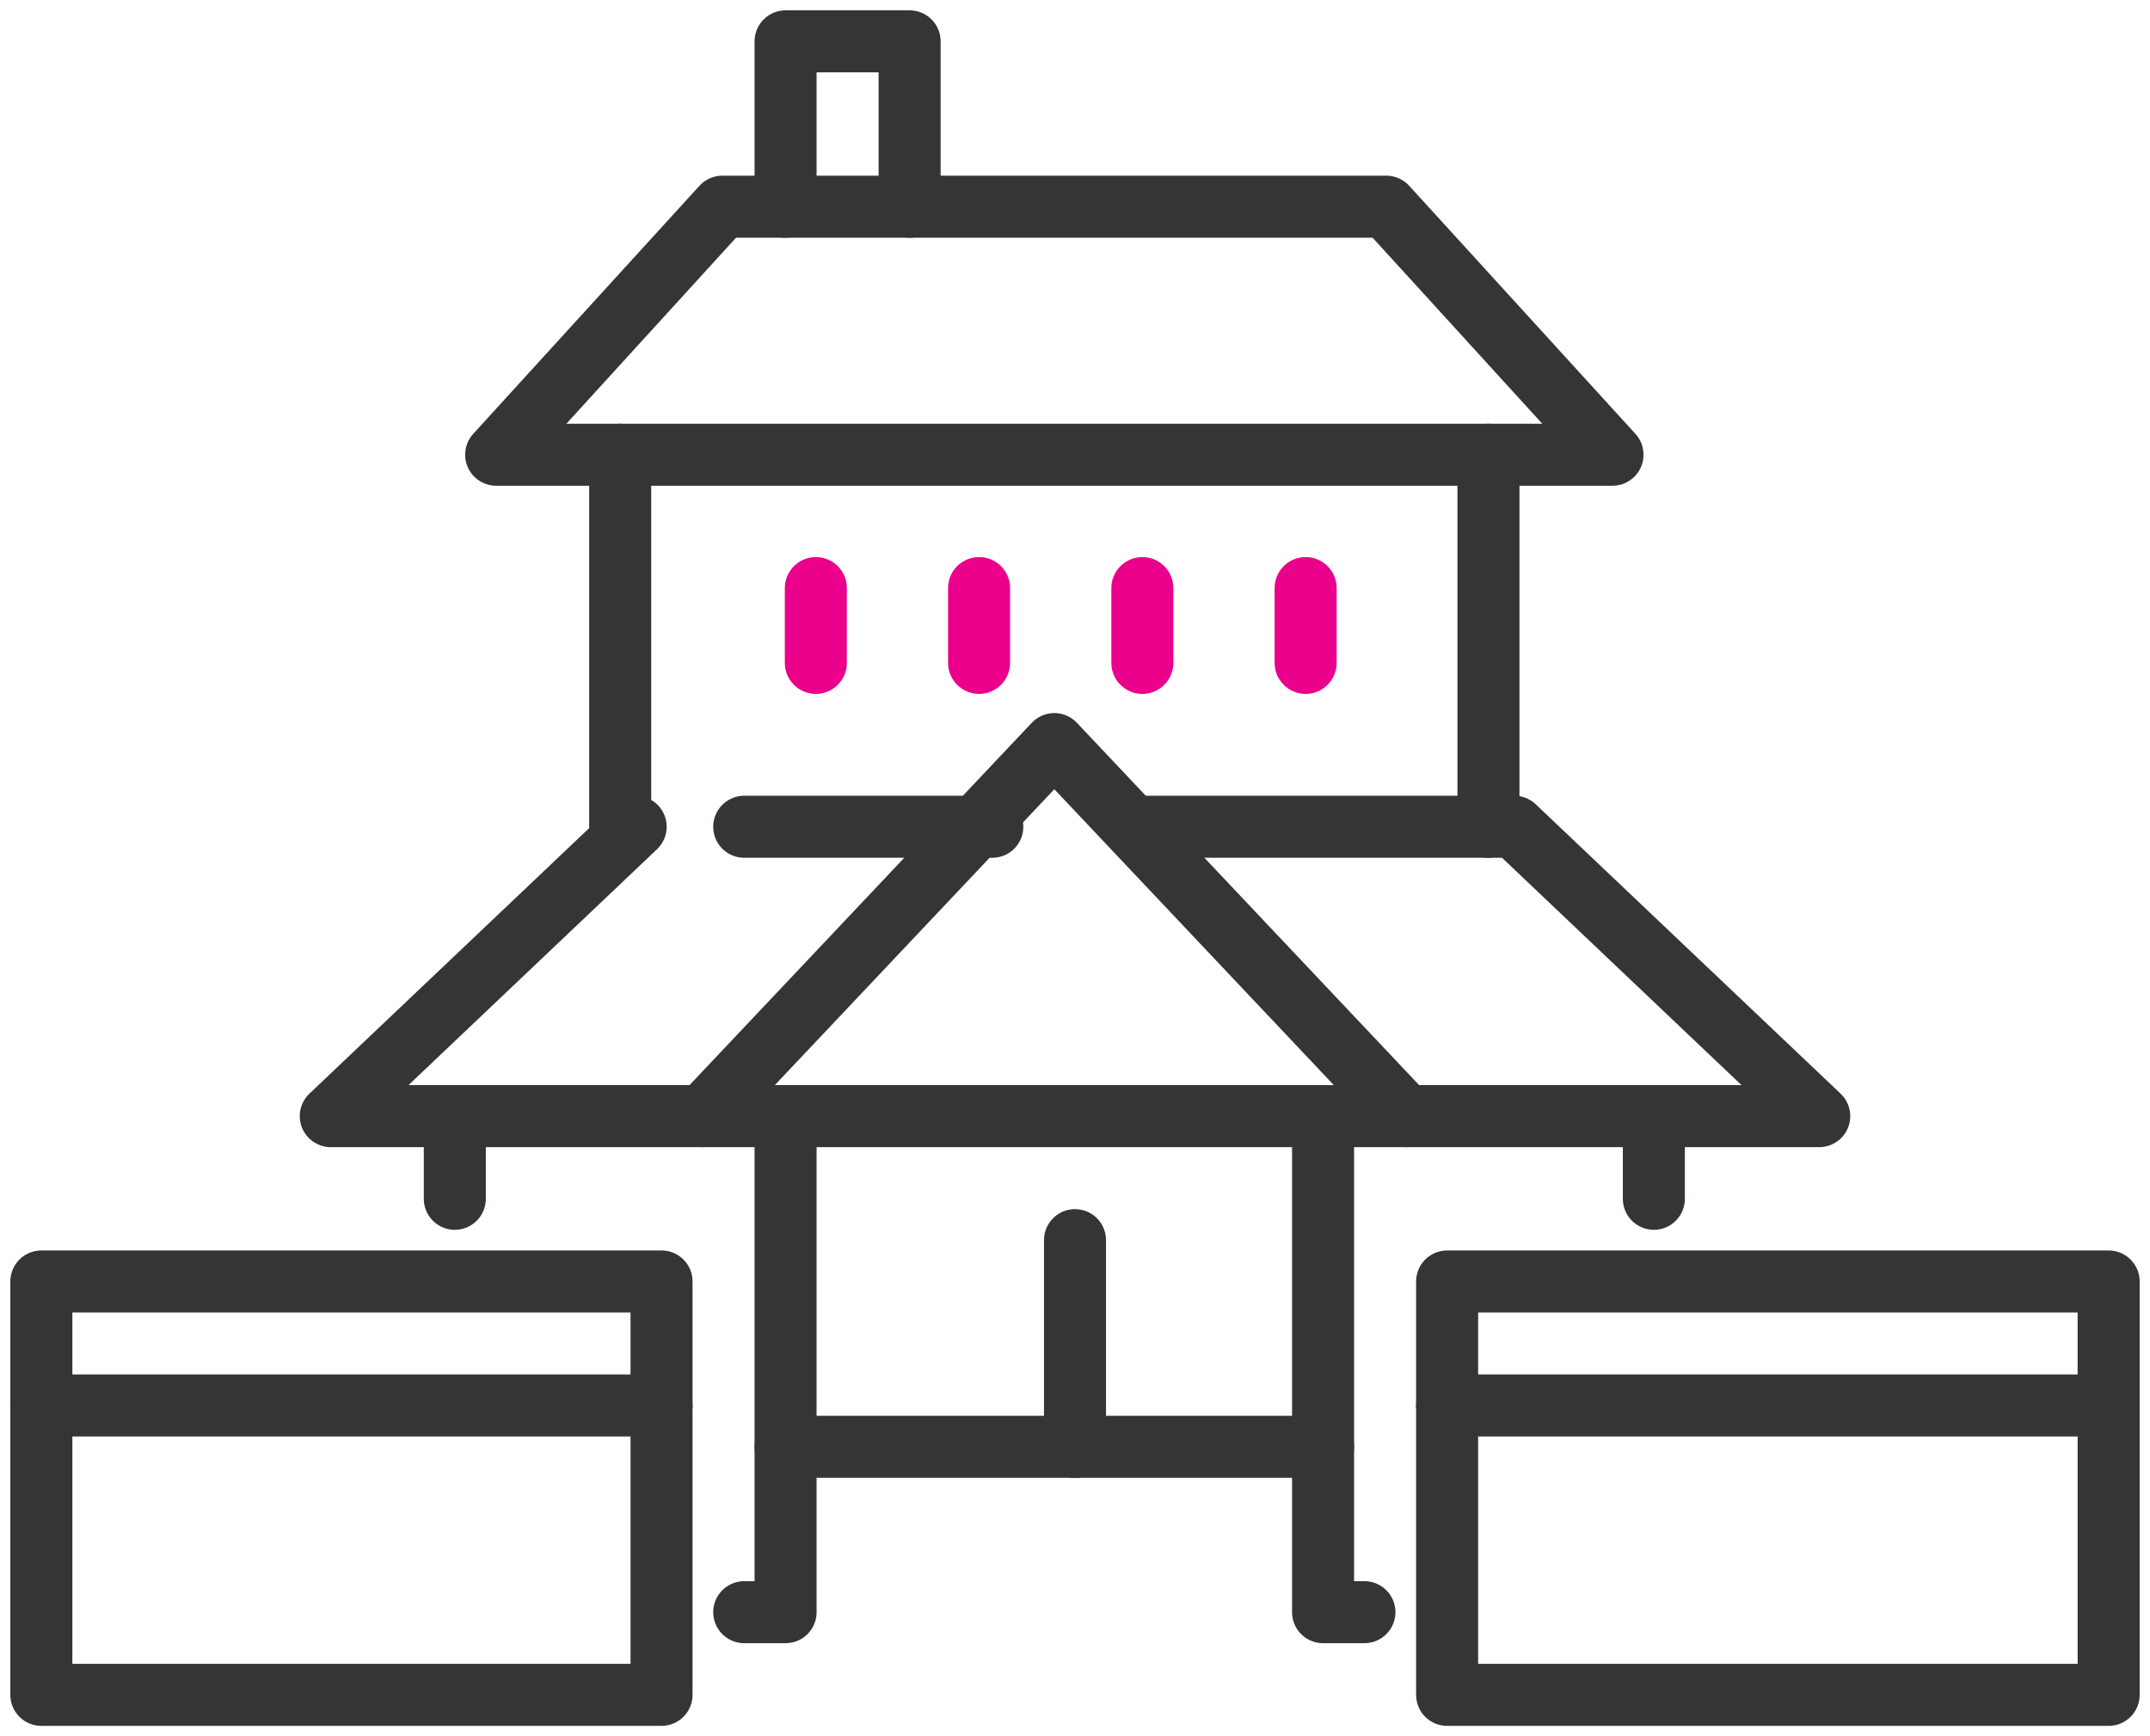 <svg width="52" height="42" viewBox="0 0 52 42" fill="none" xmlns="http://www.w3.org/2000/svg">
<path d="M39 11H12L17.471 5H33.529L39 11Z" stroke="#363436" stroke-width="1.5" stroke-linecap="round" stroke-linejoin="round"/>
<path d="M19 5V1H22V5" stroke="#363436" stroke-width="1.5" stroke-linecap="round" stroke-linejoin="round"/>
<path d="M36 11V20" stroke="#363436" stroke-width="1.5" stroke-linecap="round" stroke-linejoin="round"/>
<path d="M15 20V11" stroke="#363436" stroke-width="1.5" stroke-linecap="round" stroke-linejoin="round"/>
<path d="M34 27L25.5 18L17 27" stroke="#363436" stroke-width="1.5" stroke-linecap="round" stroke-linejoin="round"/>
<path d="M27.449 20H36.627L44 27H8L15.374 20" stroke="#363436" stroke-width="1.5" stroke-linecap="round" stroke-linejoin="round"/>
<path d="M18 20H24" stroke="#363436" stroke-width="1.5" stroke-linecap="round" stroke-linejoin="round"/>
<path d="M19.732 14.226V16.036" stroke="#EB008B" stroke-width="1.5" stroke-linecap="round" stroke-linejoin="round"/>
<path d="M23.68 14.226V16.036" stroke="#EB008B" stroke-width="1.5" stroke-linecap="round" stroke-linejoin="round"/>
<path d="M27.629 14.226V16.036" stroke="#EB008B" stroke-width="1.5" stroke-linecap="round" stroke-linejoin="round"/>
<path d="M31.578 14.226V16.036" stroke="#EB008B" stroke-width="1.5" stroke-linecap="round" stroke-linejoin="round"/>
<path d="M19 35H32" stroke="#363436" stroke-width="1.5" stroke-linecap="round" stroke-linejoin="round"/>
<path d="M26 35V30" stroke="#363436" stroke-width="1.5" stroke-linecap="round" stroke-linejoin="round"/>
<path d="M16 31H1V41H16V31Z" stroke="#363436" stroke-width="1.5" stroke-linecap="round" stroke-linejoin="round"/>
<path d="M1 34H16" stroke="#363436" stroke-width="1.5" stroke-linecap="round" stroke-linejoin="round"/>
<path d="M11 29V27" stroke="#363436" stroke-width="1.5" stroke-linecap="round" stroke-linejoin="round"/>
<path d="M19 27V39H18" stroke="#363436" stroke-width="1.5" stroke-linecap="round" stroke-linejoin="round"/>
<path d="M35 41H51V31H35V41Z" stroke="#363436" stroke-width="1.5" stroke-linecap="round" stroke-linejoin="round"/>
<path d="M51 34H35" stroke="#363436" stroke-width="1.5" stroke-linecap="round" stroke-linejoin="round"/>
<path d="M40 29V27" stroke="#363436" stroke-width="1.5" stroke-linecap="round" stroke-linejoin="round"/>
<path d="M32 27V39H33" stroke="#363436" stroke-width="1.5" stroke-linecap="round" stroke-linejoin="round"/>
</svg>
